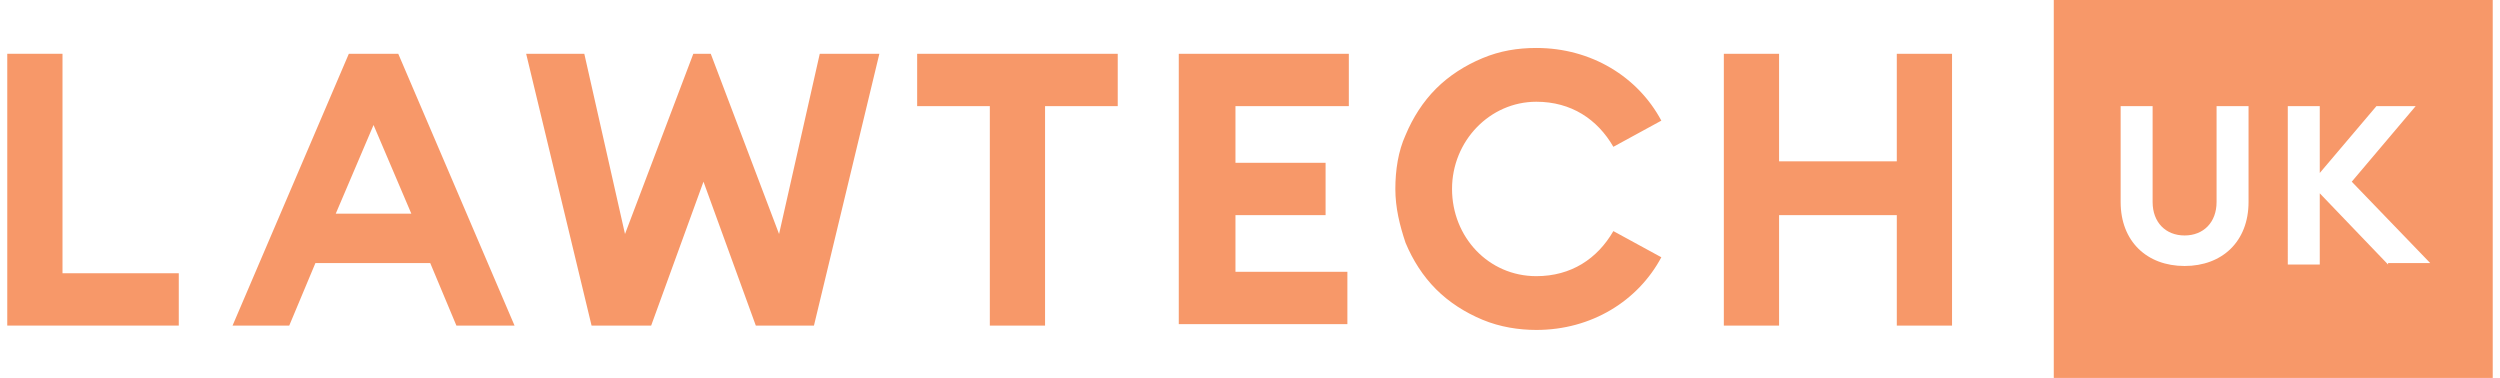<?xml version="1.0" encoding="utf-8"?>
<!-- Generator: Adobe Illustrator 27.6.1, SVG Export Plug-In . SVG Version: 6.00 Build 0)  -->
<svg version="1.1" id="Layer_1" xmlns="http://www.w3.org/2000/svg" xmlns:xlink="http://www.w3.org/1999/xlink" x="0px" y="0px"
	 viewBox="0 0 172 26" style="enable-background:new 0 0 172 26;" xml:space="preserve">
<style type="text/css">
	.st0{fill:#F79869;}
</style>
<g>
	<path class="st0" d="M4.3,3.7H0.5v18.7h11.8v-3.6h-8L4.3,3.7z"/>
	<path class="st0" d="M24,3.7l-8,18.7h3.9l1.8-4.3h7.9l1.8,4.3h4L27.4,3.7L24,3.7z M23.1,14.7l2.6-6.1l2.6,6.1H23.1z"/>
	<path class="st0" d="M63.1,7.3h5v15.1h3.8V7.3h5V3.7H63.1V7.3z"/>
	<path class="st0" d="M81.1,22.3h11.6v-3.6H85v-3.9h6.2v-3.6H85V7.3h7.8V3.7H81.1V22.3z"/>
	<path class="st0" d="M105.7,7c2.4,0,4.2,1.2,5.3,3.1l3.3-1.8c-1.6-3-4.8-5-8.6-5c-1.3,0-2.5,0.2-3.7,0.7c-1.2,0.5-2.3,1.2-3.2,2.1
		c-0.9,0.9-1.6,2-2.1,3.2C96.2,10.4,96,11.7,96,13s0.3,2.5,0.7,3.7c0.5,1.2,1.2,2.3,2.1,3.2c0.9,0.9,2,1.6,3.2,2.1
		c1.2,0.5,2.5,0.7,3.7,0.7c3.8,0,7-2,8.6-5l-3.3-1.8c-1.1,1.9-2.9,3.1-5.3,3.1c-3.3,0-5.8-2.7-5.8-6C99.9,9.7,102.5,7,105.7,7z"/>
	<path class="st0" d="M130.5,11.1h-8.1V3.7h-3.8v18.7h3.8v-7.6h8.1v7.6h3.8V3.7h-3.8V11.1z"/>
	<path class="st0" d="M141.3,0v26h30.2V0H141.3z M154.7,13.9c0,2.7-1.8,4.4-4.4,4.4c-2.6,0-4.4-1.7-4.4-4.4V7.3h2.2v6.6
		c0,1.4,0.9,2.3,2.2,2.3s2.2-0.9,2.2-2.3V7.3h2.2L154.7,13.9z M164.3,18.2l-4.7-4.9v4.9h-2.2V7.3h2.2v4.6l3.9-4.6h2.7l-4.4,5.2
		l5.4,5.6H164.3z"/>
	<path class="st0" d="M56.4,3.7l-2.8,12.4L48.9,3.7h-1.2L43,16.1L40.2,3.7h-4l4.5,18.7h4.1l3.6-9.9l3.6,9.9H56l4.5-18.7L56.4,3.7z"
		/>
</g>
</svg>
